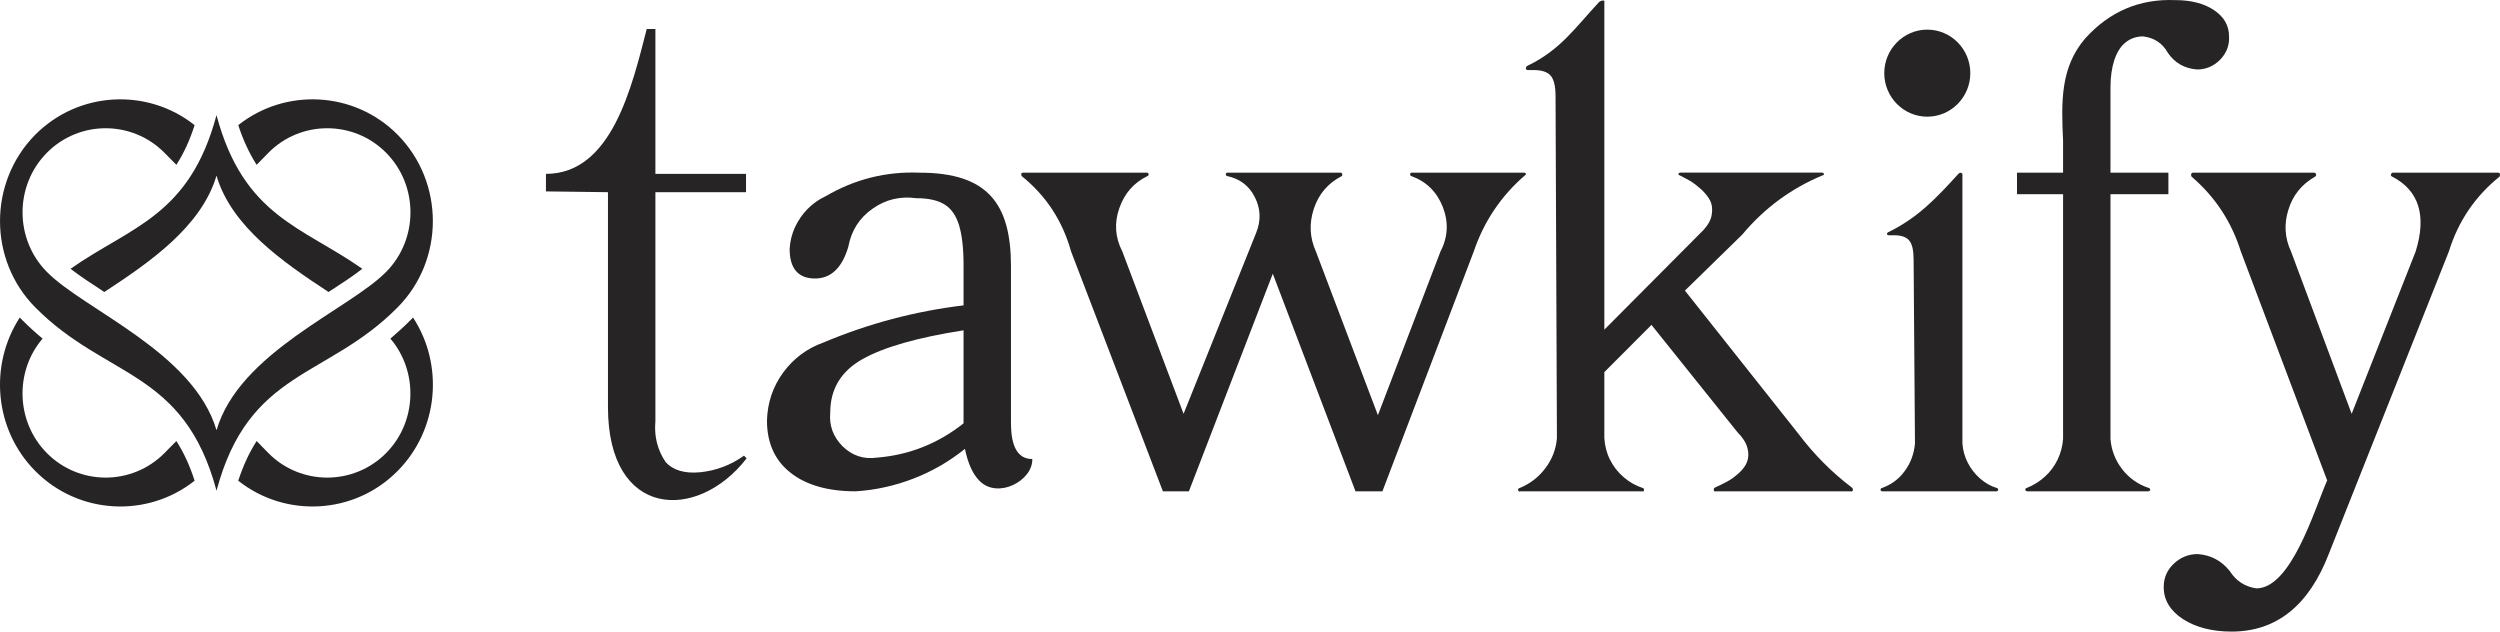 <svg width="95" height="24" viewBox="0 0 95 24" fill="none" xmlns="http://www.w3.org/2000/svg">
<path fill-rule="evenodd" clip-rule="evenodd" d="M1.618 12.867C0.549 14.118 0.606 16.029 1.779 17.215C3.01 18.46 5.02 18.46 6.251 17.215L6.702 16.759C6.99 17.209 7.216 17.706 7.395 18.267C5.604 19.687 2.987 19.564 1.335 17.893C-0.225 16.315 -0.416 13.861 0.752 12.066C0.786 12.101 0.821 12.136 0.85 12.166C1.098 12.417 1.352 12.645 1.618 12.867ZM2.681 10.214C4.957 8.613 7.199 8.227 8.227 4.375C9.255 8.227 11.491 8.613 13.767 10.214C13.398 10.506 12.964 10.78 12.6 11.02L12.484 11.096C10.786 9.98 8.793 8.619 8.227 6.673C7.655 8.619 5.667 9.98 3.963 11.096L3.848 11.02C3.484 10.78 3.056 10.506 2.681 10.214ZM15.696 12.066C16.869 13.861 16.673 16.315 15.113 17.893C13.466 19.564 10.844 19.687 9.053 18.267C9.238 17.706 9.463 17.209 9.752 16.759L10.197 17.215C11.427 18.46 13.443 18.46 14.674 17.215C15.847 16.029 15.899 14.118 14.835 12.867C15.095 12.645 15.35 12.417 15.598 12.165C15.633 12.136 15.662 12.101 15.696 12.066Z" fill="#262424"/>
<path fill-rule="evenodd" clip-rule="evenodd" d="M1.78 10.331C0.549 9.086 0.549 7.052 1.78 5.807C3.01 4.562 5.021 4.562 6.251 5.807L6.702 6.263C6.991 5.813 7.216 5.317 7.395 4.755C5.605 3.335 2.988 3.458 1.335 5.124C-0.444 6.93 -0.444 9.875 1.335 11.675C4.028 14.399 6.991 14.03 8.228 18.647C9.458 14.03 12.428 14.399 15.114 11.675C16.893 9.875 16.893 6.93 15.114 5.124C13.467 3.458 10.845 3.335 9.054 4.755C9.239 5.317 9.464 5.813 9.753 6.263L10.198 5.807C11.428 4.562 13.444 4.562 14.675 5.807C15.905 7.052 15.905 9.086 14.675 10.331C13.242 11.78 9.094 13.381 8.228 16.35C7.354 13.381 3.206 11.78 1.78 10.331Z" fill="#262424"/>
<path d="M28.348 7.303H24.905V16.011C24.853 16.572 24.98 17.086 25.286 17.548C25.569 17.869 26.014 18.004 26.615 17.945C27.216 17.881 27.764 17.677 28.273 17.314L28.371 17.419C26.494 19.839 23.103 19.71 23.103 15.473V7.303L20.746 7.273V6.607C23.253 6.607 24.015 3.276 24.576 1.102H24.905V6.607H28.349V7.303H28.348Z" fill="#262424"/>
<path d="M38.418 16.087C38.418 16.993 38.69 17.443 39.227 17.443C39.256 18.261 37.921 18.98 37.222 18.273C36.962 18.016 36.783 17.607 36.667 17.057C36.072 17.537 35.425 17.91 34.715 18.185C34.004 18.46 33.27 18.623 32.514 18.67C31.468 18.67 30.642 18.436 30.047 17.969C29.446 17.501 29.145 16.835 29.145 15.982C29.163 15.298 29.371 14.69 29.764 14.152C30.162 13.614 30.671 13.235 31.3 13.012C33.005 12.294 34.772 11.826 36.615 11.604V10.068C36.615 9.436 36.557 8.934 36.447 8.571C36.337 8.203 36.159 7.94 35.904 7.777C35.65 7.613 35.286 7.531 34.818 7.531C34.206 7.45 33.657 7.578 33.16 7.929C32.658 8.279 32.351 8.759 32.236 9.378C31.999 10.179 31.577 10.583 30.971 10.583C30.33 10.583 30.006 10.203 30.006 9.455C30.024 9.163 30.093 8.888 30.208 8.636C30.33 8.38 30.485 8.145 30.688 7.941C30.89 7.737 31.121 7.573 31.375 7.456C32.484 6.808 33.674 6.51 34.945 6.562C37.539 6.562 38.417 7.748 38.417 10.121V16.087H38.418ZM36.615 16.087V12.552C34.859 12.826 33.576 13.194 32.768 13.65C31.953 14.112 31.549 14.79 31.549 15.678C31.503 16.169 31.659 16.596 32.017 16.958C32.381 17.314 32.814 17.46 33.322 17.39C34.553 17.291 35.65 16.852 36.615 16.087Z" fill="#262424"/>
<path d="M57.928 6.561C57.945 6.561 57.962 6.572 57.98 6.596C57.991 6.625 57.985 6.643 57.951 6.66C57.038 7.45 56.391 8.413 56.004 9.553L52.532 18.67H51.509L48.366 10.401L45.178 18.67H44.19L40.7 9.553C40.377 8.396 39.753 7.437 38.822 6.689C38.805 6.654 38.805 6.625 38.811 6.596C38.822 6.572 38.84 6.561 38.875 6.561H43.583C43.618 6.561 43.635 6.579 43.647 6.608C43.653 6.643 43.641 6.672 43.606 6.689C43.086 6.941 42.728 7.349 42.532 7.917C42.336 8.478 42.376 9.027 42.647 9.553L44.976 15.725L47.737 8.84C47.922 8.378 47.905 7.928 47.685 7.496C47.466 7.057 47.113 6.789 46.622 6.689C46.588 6.671 46.576 6.643 46.582 6.608C46.593 6.578 46.611 6.561 46.645 6.561H50.938C50.972 6.561 50.996 6.579 51.002 6.608C51.013 6.643 51.007 6.672 50.99 6.689C50.465 6.958 50.112 7.373 49.927 7.928C49.743 8.484 49.766 9.027 50.003 9.553L52.36 15.777L54.74 9.553C55.023 9.01 55.051 8.443 54.827 7.864C54.596 7.285 54.197 6.894 53.625 6.689C53.59 6.671 53.579 6.643 53.584 6.608C53.596 6.578 53.613 6.561 53.648 6.561H57.928Z" fill="#262424"/>
<path d="M70.359 18.518C70.406 18.553 70.423 18.595 70.406 18.635C70.388 18.676 70.359 18.688 70.307 18.67H65.212C65.159 18.688 65.131 18.67 65.125 18.623C65.113 18.57 65.136 18.535 65.188 18.518C65.338 18.448 65.489 18.378 65.628 18.302C65.772 18.226 65.922 18.115 66.073 17.98C66.223 17.846 66.333 17.7 66.39 17.548C66.448 17.39 66.454 17.215 66.402 17.022C66.35 16.823 66.223 16.624 66.02 16.42L62.756 12.346L60.965 14.14V16.648C60.983 16.94 61.052 17.215 61.179 17.466C61.306 17.723 61.48 17.945 61.699 18.132C61.919 18.325 62.162 18.459 62.433 18.547C62.468 18.559 62.479 18.594 62.468 18.635C62.461 18.676 62.438 18.688 62.41 18.67H57.77C57.736 18.688 57.707 18.676 57.69 18.635C57.678 18.594 57.69 18.559 57.742 18.547C58.129 18.389 58.458 18.144 58.718 17.799C58.978 17.46 59.129 17.074 59.163 16.648L59.111 3.662C59.111 3.288 59.053 3.031 58.932 2.884C58.816 2.738 58.597 2.662 58.273 2.662H58.071C58.007 2.662 57.972 2.639 57.984 2.586C57.99 2.54 58.018 2.505 58.071 2.487C59.29 1.891 59.833 1.084 60.763 0.079C60.827 0.026 60.896 0.009 60.965 0.026V12.527L64.738 8.734C64.922 8.53 65.026 8.331 65.049 8.133C65.079 7.94 65.055 7.771 64.992 7.636C64.922 7.496 64.812 7.356 64.662 7.209C64.506 7.069 64.362 6.958 64.229 6.876C64.096 6.8 63.957 6.73 63.824 6.66C63.79 6.66 63.778 6.642 63.784 6.607C63.795 6.577 63.813 6.56 63.847 6.56H69.243C69.278 6.56 69.296 6.578 69.307 6.607C69.313 6.642 69.301 6.66 69.266 6.66C68.07 7.156 67.048 7.905 66.204 8.916L64.027 11.043L68.331 16.473C68.921 17.256 69.597 17.94 70.359 18.518Z" fill="#262424"/>
<path d="M75.888 18.547C75.923 18.559 75.934 18.588 75.929 18.623C75.917 18.653 75.894 18.67 75.865 18.67H71.527C71.492 18.67 71.475 18.652 71.463 18.623C71.457 18.588 71.469 18.559 71.504 18.547C71.856 18.424 72.151 18.214 72.376 17.904C72.607 17.594 72.734 17.244 72.769 16.852L72.717 9.863C72.717 9.518 72.665 9.284 72.555 9.144C72.445 9.01 72.255 8.94 71.984 8.94H71.781C71.729 8.94 71.706 8.922 71.706 8.887C71.706 8.857 71.729 8.828 71.781 8.811C72.879 8.267 73.567 7.542 74.392 6.636C74.462 6.549 74.519 6.543 74.572 6.607V16.852C74.589 17.109 74.658 17.355 74.774 17.582C74.895 17.816 75.051 18.015 75.242 18.184C75.438 18.355 75.651 18.477 75.888 18.547Z" fill="#262424"/>
<path d="M82.653 0.004C83.26 0.004 83.757 0.132 84.132 0.384C84.514 0.641 84.704 0.974 84.704 1.383C84.722 1.728 84.606 2.02 84.363 2.271C84.115 2.517 83.826 2.64 83.49 2.64C83.017 2.605 82.641 2.394 82.376 2.003C82.173 1.641 81.862 1.436 81.44 1.383C81.186 1.383 80.966 1.459 80.781 1.605C80.596 1.745 80.452 1.967 80.348 2.271C80.249 2.57 80.198 2.92 80.198 3.329V6.561H82.399V7.379H80.198V16.678C80.232 17.104 80.377 17.484 80.642 17.829C80.903 18.168 81.243 18.407 81.665 18.548C81.7 18.559 81.711 18.589 81.706 18.624C81.694 18.653 81.665 18.671 81.614 18.671H77.056C77.003 18.671 76.975 18.653 76.963 18.624C76.957 18.589 76.969 18.559 77.004 18.548C77.269 18.443 77.506 18.296 77.709 18.109C77.917 17.923 78.073 17.706 78.194 17.455C78.31 17.209 78.379 16.946 78.397 16.677V7.379H76.646V6.561H78.397V5.357C78.327 3.867 78.293 2.569 79.234 1.464C80.163 0.436 81.301 -0.049 82.653 0.004Z" fill="#262424"/>
<path d="M94.93 6.561C94.965 6.561 94.988 6.579 94.994 6.608C95.005 6.643 95 6.678 94.982 6.713C94.052 7.461 93.411 8.413 93.058 9.553L88.501 21.031C87.744 23.007 86.507 24 84.803 24C84.064 24 83.446 23.842 82.955 23.527C82.469 23.211 82.221 22.802 82.221 22.311C82.221 21.949 82.354 21.651 82.614 21.411C82.874 21.171 83.175 21.055 83.515 21.055C84.001 21.09 84.411 21.3 84.729 21.697C84.966 22.071 85.301 22.294 85.74 22.358C87.063 22.358 87.935 19.4 88.432 18.255L85.151 9.553C84.799 8.431 84.175 7.479 83.28 6.713C83.262 6.678 83.257 6.643 83.268 6.608C83.274 6.578 83.303 6.561 83.355 6.561H87.919C87.971 6.561 88 6.579 88.011 6.625C88.017 6.666 88.005 6.695 87.971 6.713C87.462 7.005 87.127 7.42 86.959 7.97C86.786 8.513 86.821 9.045 87.058 9.554L89.363 15.725L91.796 9.554C92.217 8.192 91.922 7.239 90.906 6.713C90.86 6.695 90.842 6.666 90.86 6.625C90.871 6.579 90.9 6.561 90.935 6.561H94.93Z" fill="#262424"/>
<path fill-rule="evenodd" clip-rule="evenodd" d="M73.237 4.434C74.138 4.434 74.872 3.692 74.872 2.78C74.872 1.868 74.138 1.126 73.237 1.126C72.336 1.126 71.602 1.868 71.602 2.78C71.602 3.692 72.336 4.434 73.237 4.434Z" fill="#262424"/>
</svg>
